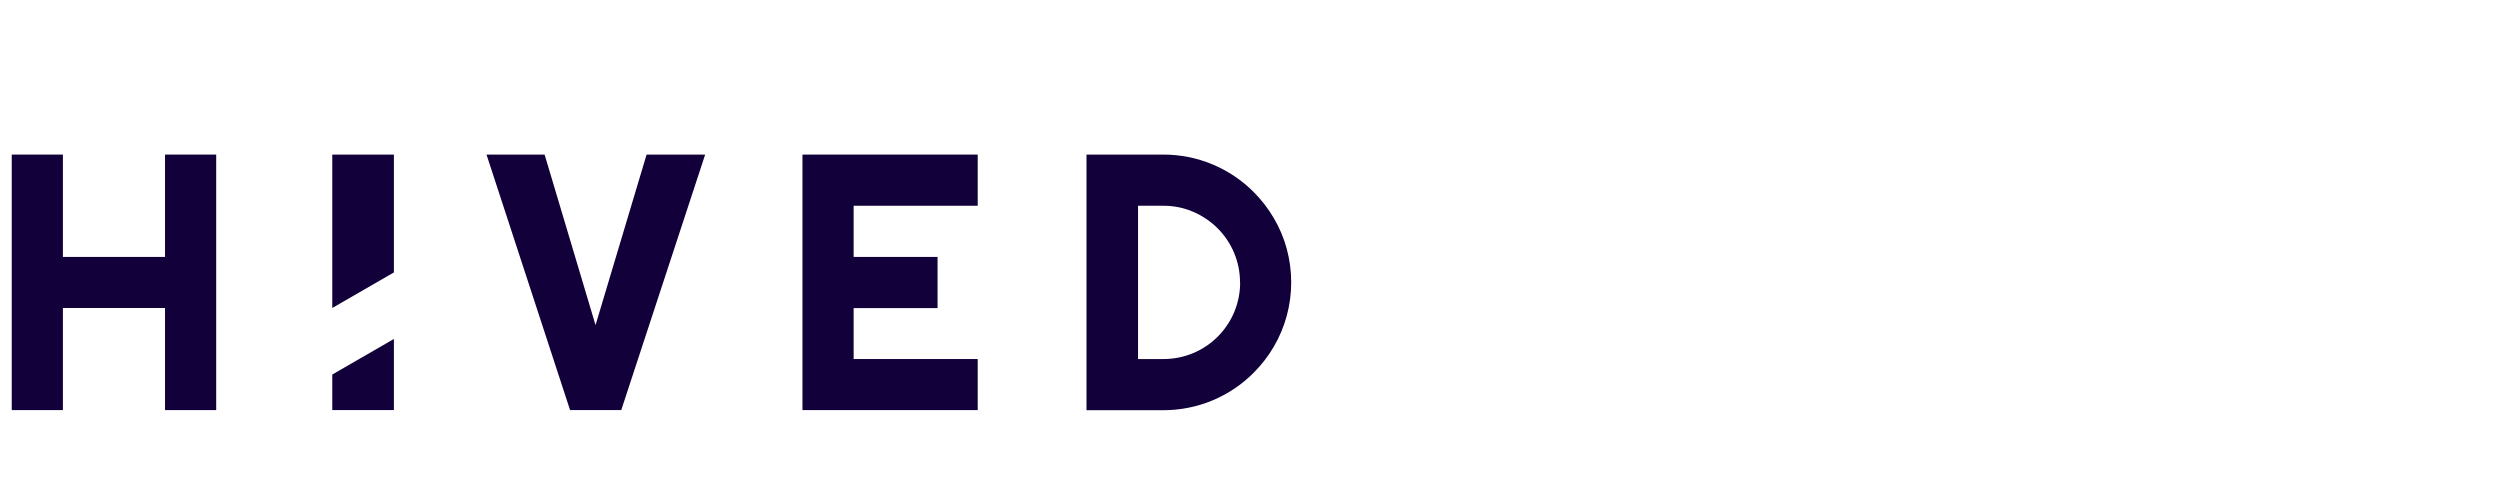 <?xml version="1.0" encoding="UTF-8"?>
<svg id="Capa_1" data-name="Capa 1" xmlns="http://www.w3.org/2000/svg" viewBox="0 0 213 41">
  <defs>
    <style>
      .cls-1 {
        fill: #11003a;
        stroke-width: 0px;
      }
    </style>
  </defs>
  <path class="cls-1" d="m5.36,34.94H1V13.17h4.36v8.72h8.7v-8.72h4.36v21.77h-4.36v-8.7H5.36v8.7Z"/>
  <path class="cls-1" d="m33.56,23.21l-5.25,3.03v-13.07h5.25v10.04Z"/>
  <path class="cls-1" d="m33.56,34.94h-5.25v-3.03l5.25-3.03v6.06Z"/>
  <path class="cls-1" d="m60.08,13.17l-7.15,21.77h-4.36l-7.12-21.77h4.95l4.34,14.53,4.35-14.53h4.98Z"/>
  <path class="cls-1" d="m83.3,34.94h-14.93V13.17h14.93v4.36h-10.57v4.36h7.15v4.36h-7.15v4.34h10.57v4.36Z"/>
  <path class="cls-1" d="m110.01,24.06c0,1.93-.51,3.83-1.49,5.49-.47.8-1.04,1.54-1.7,2.2-1.01,1.02-2.21,1.82-3.53,2.37-1.32.55-2.74.83-4.17.83h-6.55V13.17h6.55c1.43,0,2.85.28,4.17.83,1.32.55,2.52,1.35,3.53,2.37.66.66,1.23,1.4,1.7,2.2.48.81.85,1.68,1.1,2.59.26.94.39,1.92.39,2.89Zm-4.36,0c0-.87-.17-1.73-.51-2.53-.66-1.57-1.91-2.81-3.47-3.48-.8-.35-1.67-.52-2.54-.52h-2.17v13.06h2.17c.87,0,1.74-.17,2.54-.51,1.57-.66,2.82-1.91,3.48-3.48.34-.8.51-1.67.51-2.54Z"/>
</svg>